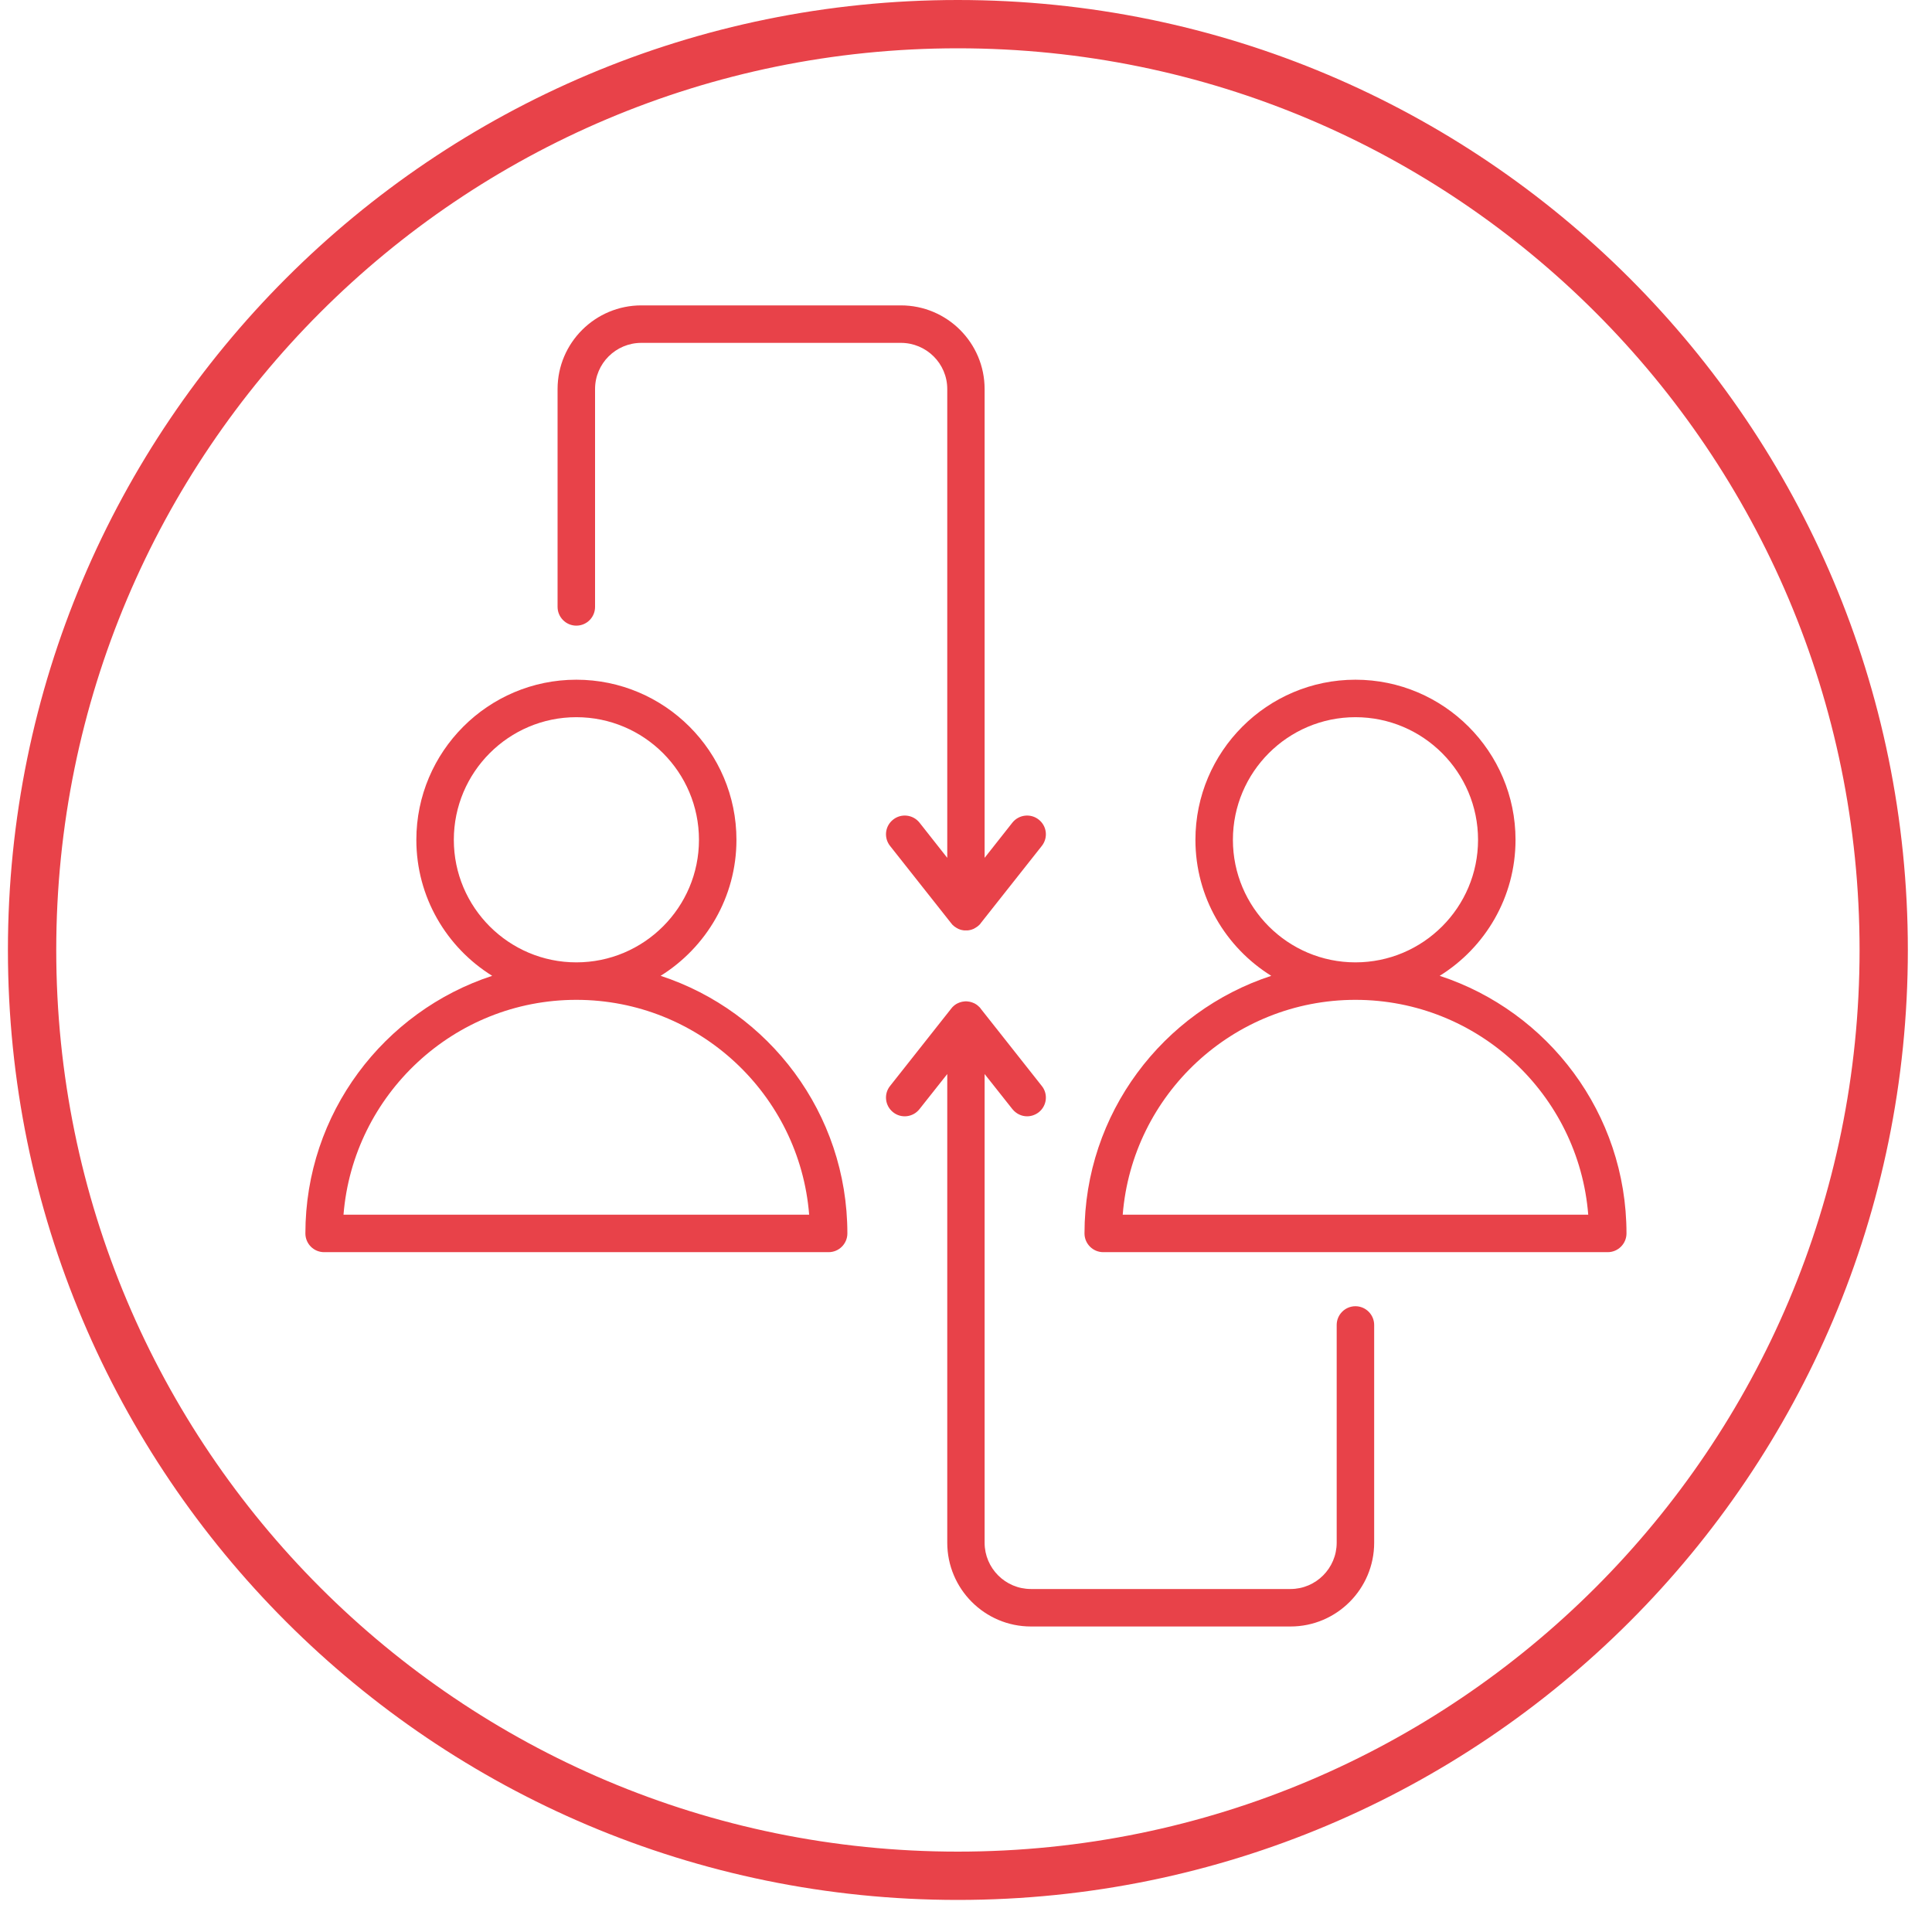 <svg xmlns="http://www.w3.org/2000/svg" xmlns:xlink="http://www.w3.org/1999/xlink" width="80" zoomAndPan="magnify" viewBox="0 0 60 60" height="80" preserveAspectRatio="xMidYMid meet" version="1.0"><defs><clipPath id="65d014850a"><path d="M 0.246 0 L 59.25 0 L 59.25 59.004 L 0.246 59.004 Z M 0.246 0 " clip-rule="nonzero"/></clipPath><clipPath id="bd58619e7c"><path d="M 29.746 0 C 13.453 0 0.246 13.207 0.246 29.504 C 0.246 45.797 13.453 59.004 29.746 59.004 C 46.043 59.004 59.25 45.797 59.25 29.504 C 59.25 13.207 46.043 0 29.746 0 Z M 29.746 0 " clip-rule="nonzero"/></clipPath><clipPath id="81f6a04435"><path d="M 9.484 9.484 L 50.734 9.484 L 50.734 50.734 L 9.484 50.734 Z M 9.484 9.484 " clip-rule="nonzero"/></clipPath></defs><g clip-path="url(#65d014850a)"><g clip-path="url(#bd58619e7c)"><path stroke-linecap="butt" transform="matrix(0.75, 0, 0, 0.75, 0.246, 0)" fill="none" stroke-linejoin="miter" d="M 39.334 -0 C 17.61 -0 0.001 17.609 0.001 39.339 C 0.001 61.062 17.61 78.672 39.334 78.672 C 61.063 78.672 78.673 61.062 78.673 39.339 C 78.673 17.609 61.063 -0 39.334 -0 Z M 39.334 -0 " stroke="#e84249" stroke-width="4" stroke-opacity="1" stroke-miterlimit="4"/></g></g><g clip-path="url(#81f6a04435)"><path fill="#e84249" d="M 44.711 30.305 C 46.125 29.426 47.066 27.863 47.066 26.082 C 47.066 23.34 44.836 21.109 42.094 21.109 C 39.355 21.109 37.125 23.34 37.125 26.082 C 37.125 27.863 38.066 29.426 39.48 30.305 C 36.117 31.406 33.68 34.574 33.68 38.305 C 33.68 38.625 33.941 38.887 34.262 38.887 L 49.93 38.887 C 50.25 38.887 50.512 38.625 50.512 38.305 C 50.512 34.574 48.074 31.406 44.711 30.305 Z M 38.289 26.082 C 38.289 23.98 39.996 22.273 42.094 22.273 C 44.195 22.273 45.902 23.98 45.902 26.082 C 45.902 28.18 44.195 29.887 42.094 29.887 C 39.996 29.887 38.289 28.18 38.289 26.082 Z M 34.867 37.723 C 35.164 33.992 38.293 31.051 42.094 31.051 C 45.898 31.051 49.027 33.992 49.324 37.723 Z M 9.484 38.305 C 9.484 38.625 9.742 38.887 10.066 38.887 L 25.734 38.887 C 26.055 38.887 26.316 38.625 26.316 38.305 C 26.316 34.574 23.879 31.406 20.516 30.305 C 21.926 29.426 22.871 27.863 22.871 26.082 C 22.871 23.34 20.641 21.109 17.898 21.109 C 15.16 21.109 12.93 23.34 12.93 26.082 C 12.93 27.863 13.871 29.426 15.285 30.305 C 11.922 31.406 9.484 34.574 9.484 38.305 Z M 14.094 26.082 C 14.094 23.98 15.801 22.273 17.898 22.273 C 20 22.273 21.707 23.98 21.707 26.082 C 21.707 28.18 20 29.887 17.898 29.887 C 15.801 29.887 14.094 28.18 14.094 26.082 Z M 17.898 31.051 C 21.703 31.051 24.832 33.992 25.129 37.723 L 10.668 37.723 C 10.969 33.992 14.098 31.051 17.898 31.051 Z M 27.977 10.648 L 19.918 10.648 C 19.125 10.648 18.48 11.289 18.48 12.082 L 18.48 18.848 C 18.48 19.168 18.223 19.43 17.898 19.43 C 17.578 19.43 17.316 19.168 17.316 18.848 L 17.316 12.082 C 17.316 10.648 18.484 9.484 19.918 9.484 L 27.977 9.484 C 29.414 9.484 30.578 10.648 30.578 12.082 L 30.578 26.641 L 31.441 25.547 C 31.641 25.297 32.008 25.254 32.258 25.453 C 32.512 25.652 32.555 26.016 32.355 26.27 L 30.453 28.676 C 30.453 28.676 30.453 28.676 30.453 28.68 C 30.441 28.695 30.426 28.707 30.414 28.723 C 30.414 28.723 30.41 28.723 30.41 28.727 C 30.395 28.738 30.379 28.754 30.363 28.766 C 30.359 28.77 30.355 28.773 30.352 28.777 C 30.34 28.785 30.328 28.793 30.312 28.801 C 30.309 28.805 30.305 28.809 30.297 28.812 C 30.285 28.82 30.273 28.828 30.262 28.832 C 30.254 28.836 30.25 28.84 30.242 28.844 C 30.23 28.848 30.215 28.855 30.203 28.859 C 30.195 28.859 30.191 28.863 30.184 28.867 C 30.172 28.871 30.156 28.875 30.141 28.879 C 30.137 28.879 30.129 28.883 30.125 28.883 C 30.109 28.887 30.094 28.887 30.078 28.891 C 30.07 28.891 30.066 28.891 30.062 28.895 C 30.039 28.895 30.02 28.895 30 28.895 C 29.977 28.895 29.957 28.895 29.934 28.895 C 29.93 28.891 29.926 28.891 29.918 28.891 C 29.902 28.887 29.887 28.887 29.871 28.883 C 29.867 28.883 29.859 28.879 29.855 28.879 C 29.84 28.875 29.824 28.871 29.812 28.867 C 29.805 28.863 29.801 28.859 29.793 28.859 C 29.781 28.855 29.766 28.848 29.754 28.844 C 29.75 28.84 29.742 28.836 29.738 28.832 C 29.723 28.828 29.711 28.82 29.699 28.812 C 29.695 28.809 29.688 28.805 29.684 28.801 C 29.668 28.793 29.656 28.785 29.645 28.777 C 29.641 28.773 29.637 28.77 29.633 28.766 C 29.617 28.754 29.602 28.738 29.586 28.727 C 29.586 28.723 29.582 28.723 29.582 28.723 C 29.57 28.707 29.559 28.695 29.547 28.68 C 29.543 28.676 29.543 28.676 29.543 28.676 L 27.641 26.27 C 27.441 26.016 27.484 25.652 27.738 25.453 C 27.988 25.254 28.355 25.297 28.555 25.547 L 29.418 26.641 L 29.418 12.082 C 29.418 11.289 28.77 10.648 27.977 10.648 Z M 29.418 47.91 L 29.418 33.355 L 28.555 34.445 C 28.355 34.699 27.988 34.742 27.738 34.543 C 27.484 34.344 27.441 33.977 27.641 33.727 L 29.543 31.32 C 29.543 31.316 29.543 31.316 29.547 31.316 C 29.559 31.301 29.57 31.285 29.582 31.273 C 29.586 31.27 29.586 31.27 29.586 31.27 C 29.602 31.254 29.617 31.242 29.633 31.227 C 29.637 31.223 29.641 31.223 29.645 31.219 C 29.656 31.207 29.668 31.199 29.684 31.191 C 29.688 31.188 29.691 31.184 29.699 31.18 C 29.711 31.176 29.723 31.168 29.738 31.16 C 29.742 31.156 29.75 31.156 29.754 31.152 C 29.766 31.145 29.781 31.141 29.793 31.137 C 29.801 31.133 29.805 31.129 29.812 31.129 C 29.824 31.125 29.84 31.121 29.855 31.117 C 29.859 31.113 29.867 31.113 29.871 31.113 C 29.887 31.109 29.902 31.105 29.918 31.105 C 29.926 31.102 29.93 31.102 29.934 31.102 C 29.957 31.098 29.977 31.098 30 31.098 C 30.02 31.098 30.039 31.098 30.062 31.102 C 30.066 31.102 30.07 31.102 30.078 31.105 C 30.094 31.105 30.109 31.109 30.125 31.113 C 30.129 31.113 30.137 31.113 30.141 31.117 C 30.156 31.121 30.172 31.125 30.184 31.129 C 30.191 31.129 30.195 31.133 30.203 31.137 C 30.215 31.141 30.23 31.145 30.242 31.152 C 30.25 31.156 30.254 31.156 30.262 31.16 C 30.273 31.168 30.285 31.176 30.297 31.18 C 30.305 31.184 30.309 31.188 30.312 31.191 C 30.328 31.199 30.34 31.207 30.352 31.219 C 30.355 31.223 30.359 31.223 30.363 31.227 C 30.379 31.242 30.395 31.254 30.41 31.27 C 30.41 31.27 30.414 31.27 30.414 31.273 C 30.426 31.285 30.441 31.301 30.453 31.316 C 30.453 31.316 30.453 31.316 30.453 31.32 L 32.355 33.727 C 32.555 33.977 32.512 34.344 32.258 34.543 C 32.152 34.625 32.023 34.668 31.898 34.668 C 31.727 34.668 31.559 34.59 31.441 34.445 L 30.578 33.355 L 30.578 47.91 C 30.578 48.703 31.223 49.348 32.016 49.348 L 40.078 49.348 C 40.867 49.348 41.512 48.703 41.512 47.91 L 41.512 41.148 C 41.512 40.828 41.773 40.566 42.094 40.566 C 42.414 40.566 42.676 40.828 42.676 41.148 L 42.676 47.91 C 42.676 49.344 41.512 50.512 40.078 50.512 L 32.016 50.512 C 30.582 50.512 29.418 49.344 29.418 47.91 Z M 29.418 47.91 " fill-opacity="1" fill-rule="nonzero"/></g></svg>